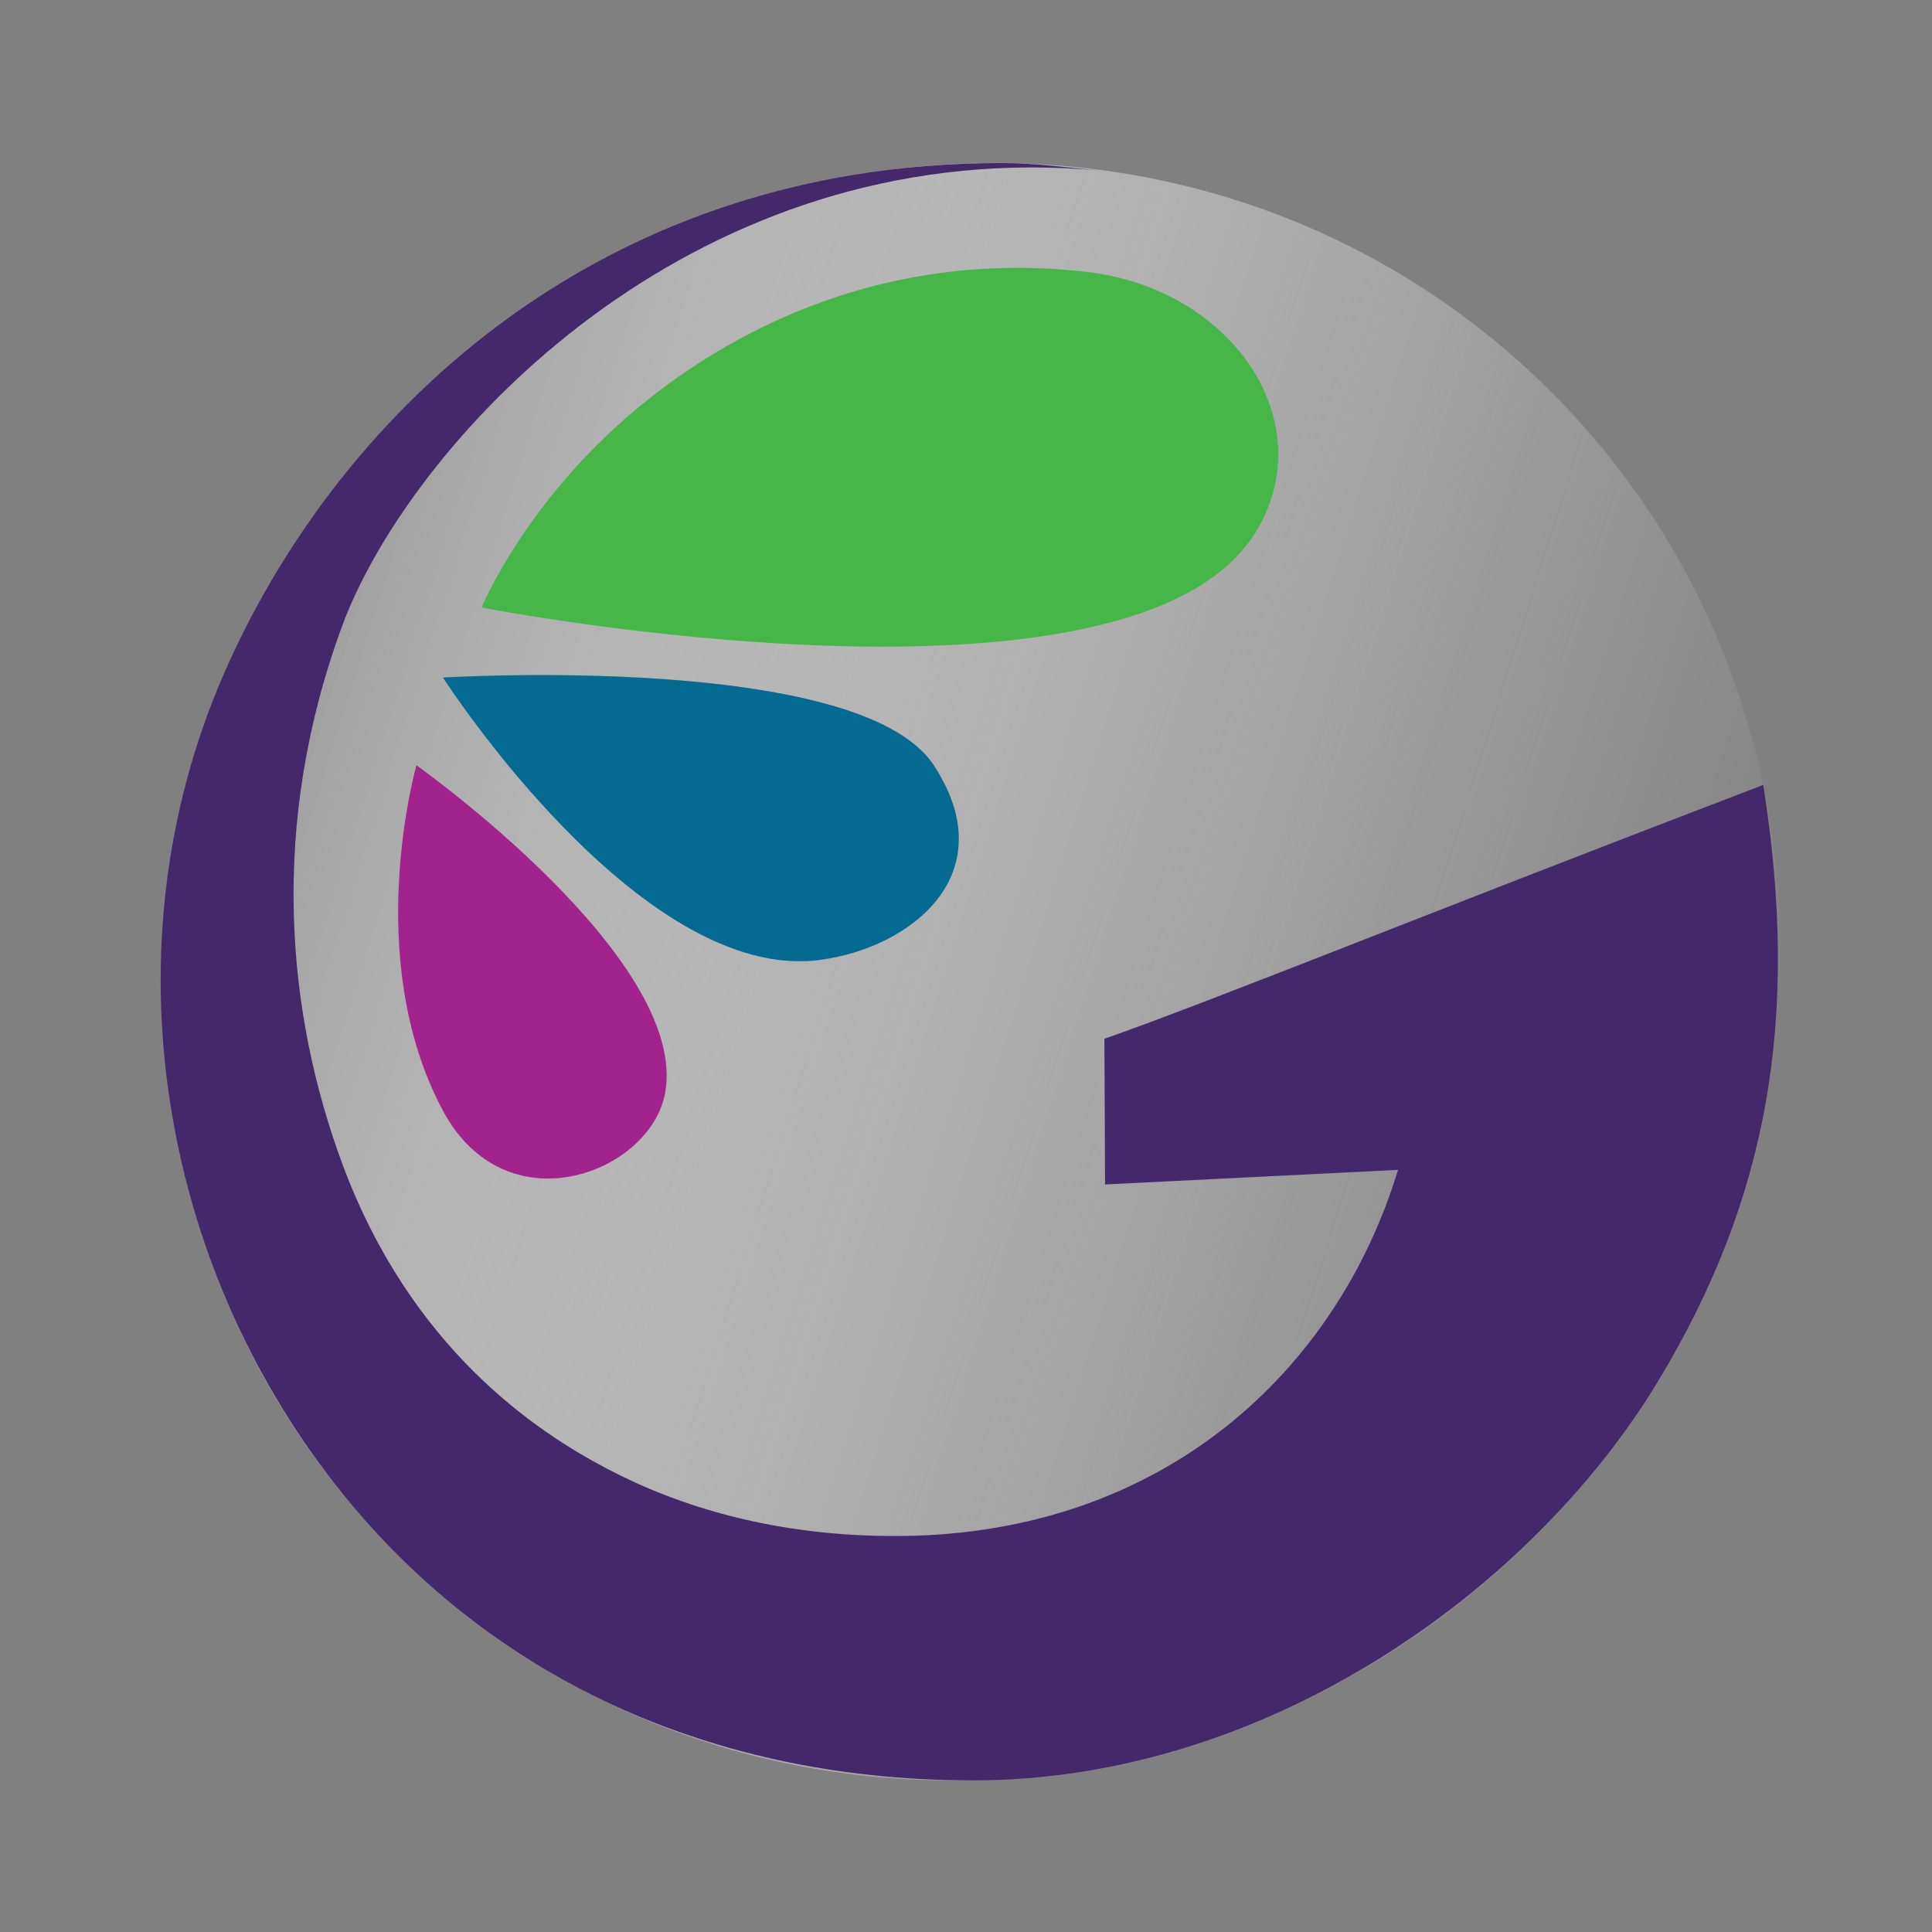 <?xml version="1.0" encoding="utf-8"?>
<!-- Generator: Adobe Illustrator 16.0.0, SVG Export Plug-In . SVG Version: 6.00 Build 0)  -->
<!DOCTYPE svg PUBLIC "-//W3C//DTD SVG 1.1//EN" "http://www.w3.org/Graphics/SVG/1.1/DTD/svg11.dtd">
<svg version="1.1" id="Layer_1" xmlns="http://www.w3.org/2000/svg" xmlns:xlink="http://www.w3.org/1999/xlink" x="0px" y="0px"
	 width="1000px" height="1000px" viewBox="0 0 1000 1000" enable-background="new 0 0 1000 1000" xml:space="preserve">
<rect x="0" y="0" width="1000" height="1000" fill="#808080" stroke="none"/>
<g>
	
		<linearGradient id="SVGID_1_" gradientUnits="userSpaceOnUse" x1="983.028" y1="621.132" x2="235.624" y2="357.071" gradientTransform="matrix(1.02 0.047 0.047 1.013 -140.504 -21.173)">
		<stop  offset="0" style="stop-color:#FFFFFF;stop-opacity:0"/>
		<stop  offset="0.338" style="stop-color:#FDFDFD;stop-opacity:0.338"/>
		<stop  offset="0.517" style="stop-color:#F5F5F5;stop-opacity:0.517"/>
		<stop  offset="0.658" style="stop-color:#E7E7E7;stop-opacity:0.658"/>
		<stop  offset="0.78" style="stop-color:#D4D4D4;stop-opacity:0.78"/>
		<stop  offset="0.889" style="stop-color:#BBBBBB;stop-opacity:0.889"/>
		<stop  offset="0.988" style="stop-color:#9D9D9D;stop-opacity:0.988"/>
		<stop  offset="1" style="stop-color:#999999"/>
	</linearGradient>
	<path opacity="0.8" fill="url(#SVGID_1_)" d="M805.058,784.629C645.26,955.638,380.764,968.146,214.298,812.56
		C47.839,657.012,42.438,392.275,202.251,221.293c159.798-171,424.294-183.532,590.771-27.969
		C959.479,348.887,964.867,613.613,805.058,784.629z"/>
	<g>
		<path fill-rule="evenodd" clip-rule="evenodd" fill="#A3238E" d="M229.309,574.965c-42.452-79.12-13.75-178.851-13.75-178.851
			S356.722,496.146,344.293,565.57C336.862,607.171,262.035,635.948,229.309,574.965z"/>
	</g>
	<g>
		<path fill-rule="evenodd" clip-rule="evenodd" fill="#056A91" d="M424.027,496.904C330.826,508.835,229.27,350.701,229.27,350.701
			s215.58-13.289,254.049,45.393C520.168,452.322,471.533,490.818,424.027,496.904z"/>
	</g>
	<g>
		<path fill-rule="evenodd" clip-rule="evenodd" fill="#47B649" d="M650.601,274.386c-62.787,106.01-401.306,40.054-401.306,40.054
			s19.24-47.188,68.637-92.659c51.834-47.737,136.379-93.592,244.773-81.022C637.691,149.456,684.033,218.004,650.601,274.386z"/>
	</g>
	<g>
		<g>
			<g>
				<g>
					<path fill="#44286C" d="M912.652,406.282c-170.59,65.131-287.689,112.776-341.004,131.38l0.324,75.41l151.641-7.547
						C692.004,709.613,602.148,793.704,466.671,795.02c-65.096,0.628-115.607-15.41-152.569-34.867
						c-36.59-19.249-101.386-62.071-136.827-157.51c-29.001-78.094-38.235-175.784-0.014-279.069
						c32.121-86.823,162.71-236.905,356.985-236.905c11.351,0,22.951,0.523,34.721,1.582c-17.301-1.626-33.987-3.861-50.34-3.861
						c-214.97,0-347.594,136.836-403.208,265.446C54.538,490.631,83.143,653.1,173.484,768.305
						c73.744,94.041,186.439,153.224,330.17,153.224c151.73,0,289.258-98.258,354.742-206.911
						C914.879,620.907,931.905,527.592,912.652,406.282z"/>
				</g>
			</g>
		</g>
	</g>
</g>
</svg>
